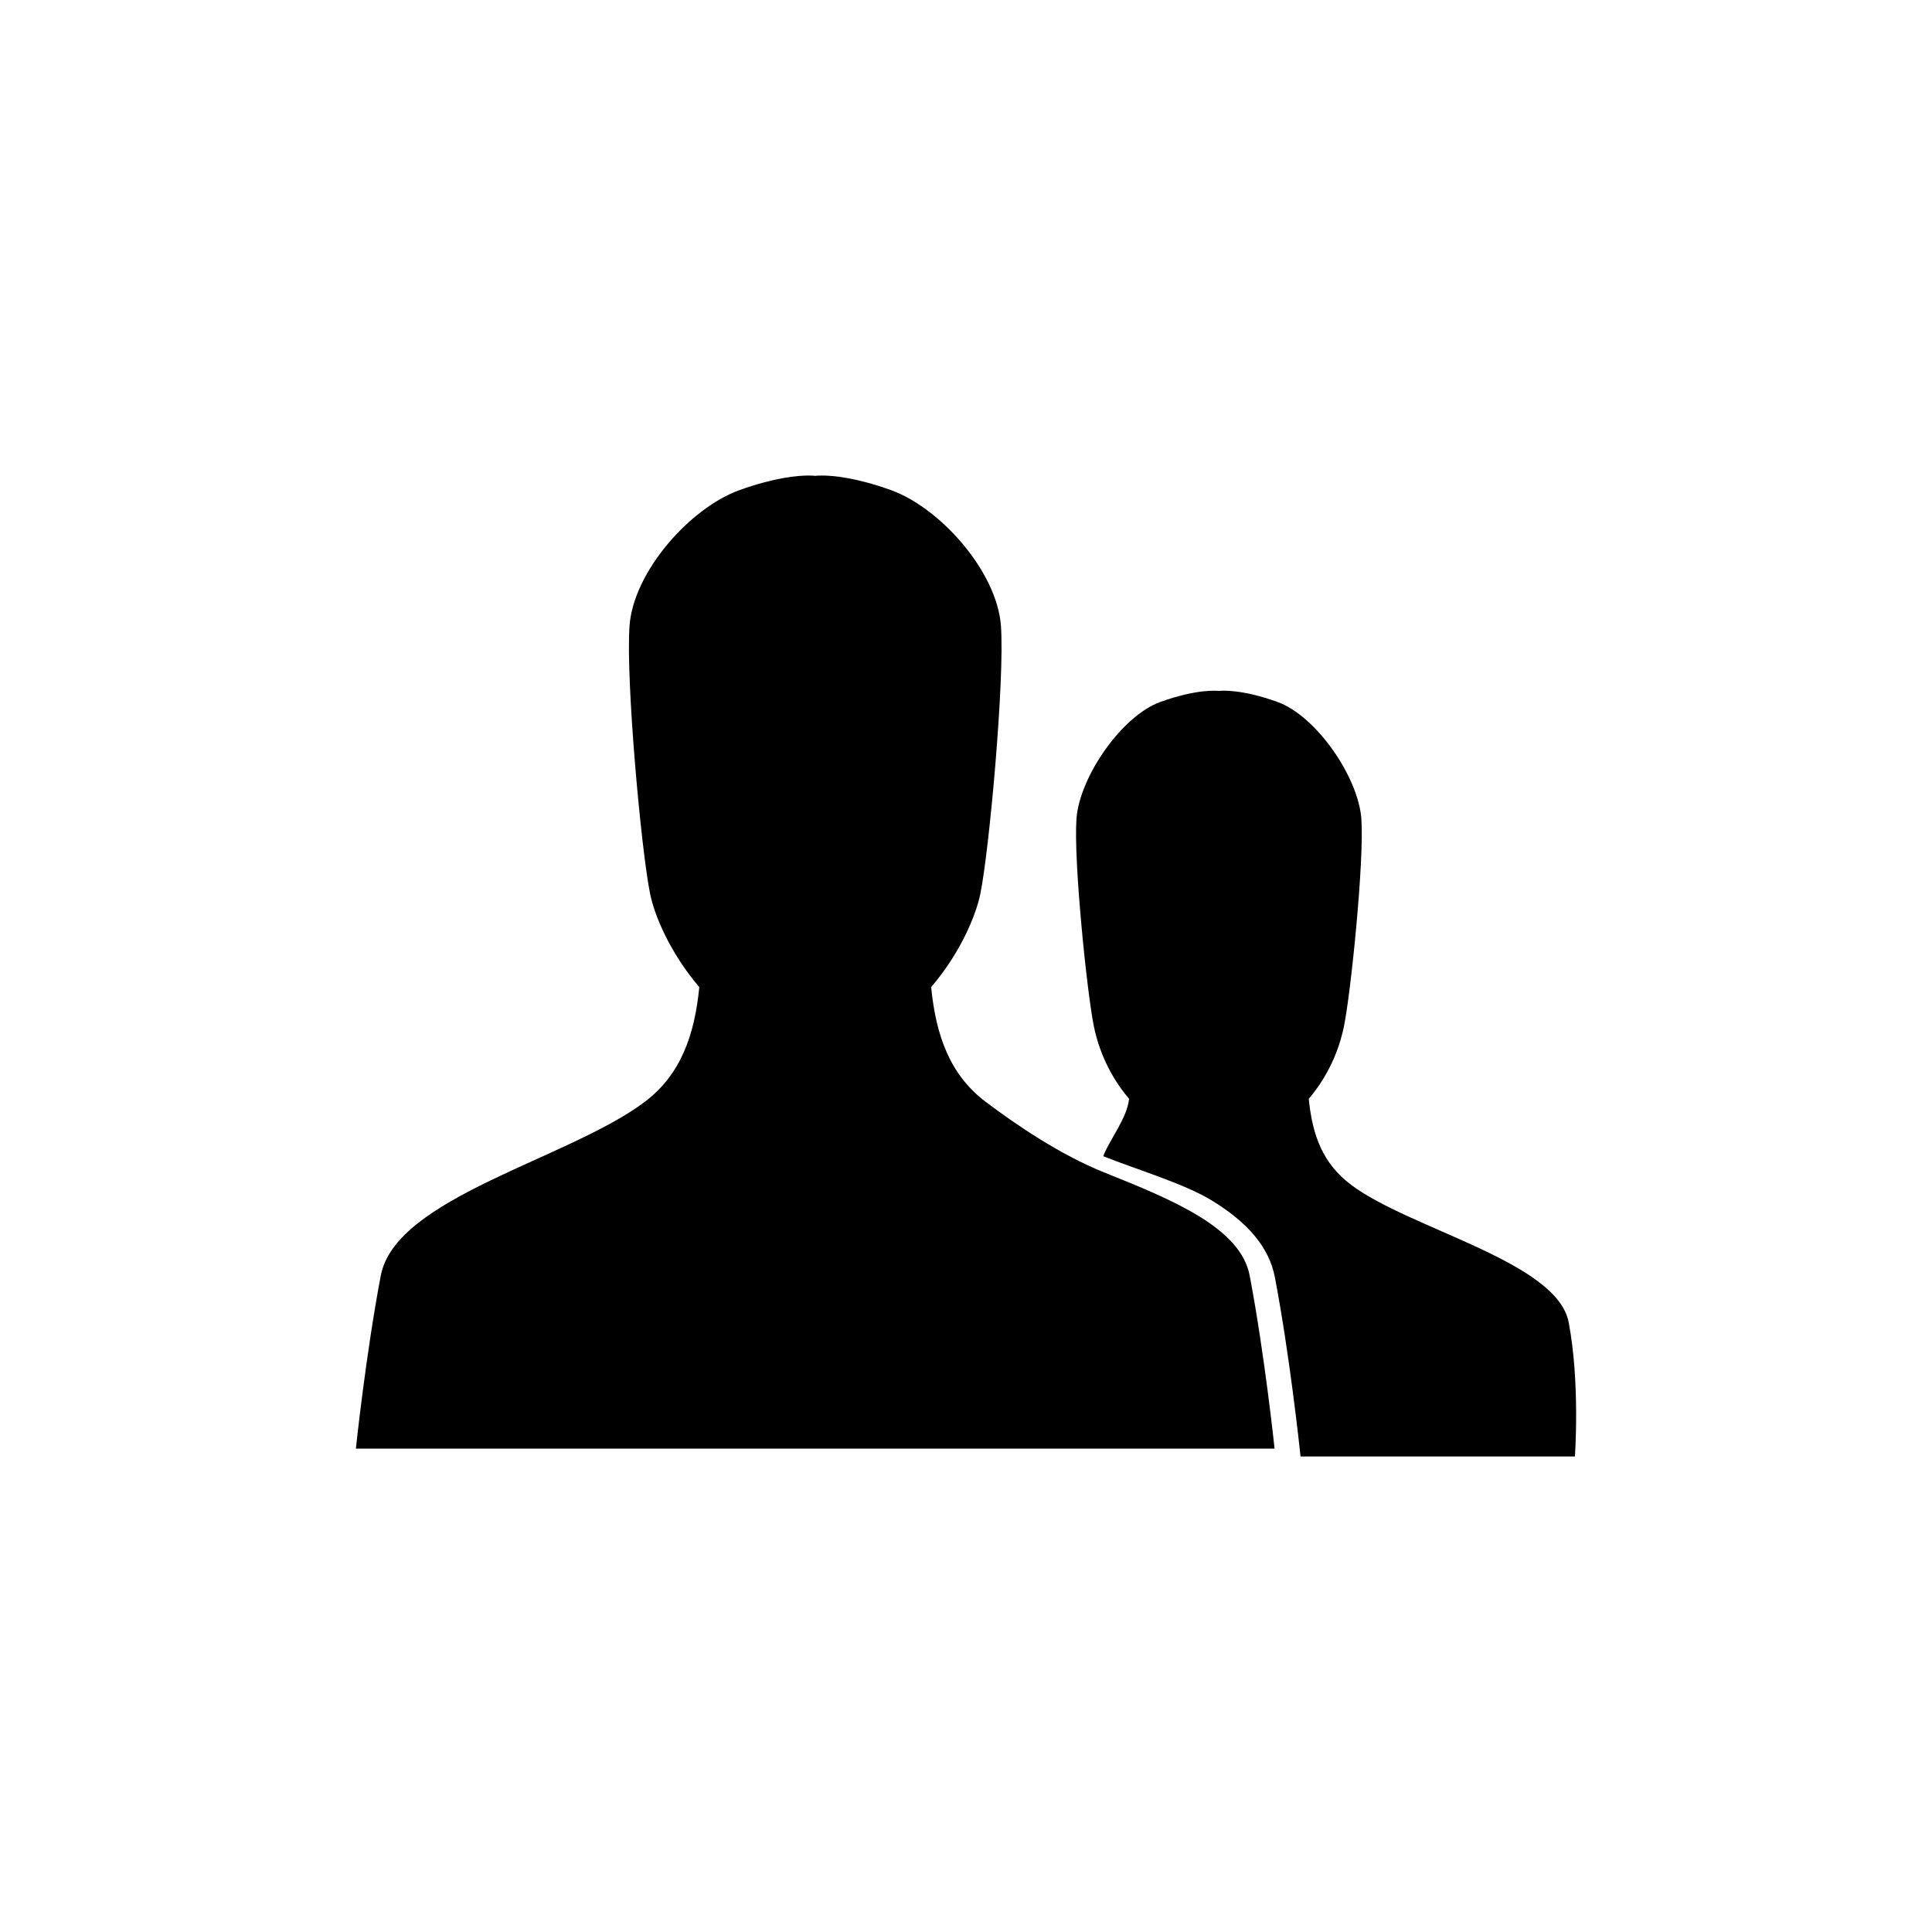 <svg xmlns="http://www.w3.org/2000/svg" xmlns:xlink="http://www.w3.org/1999/xlink" version="1.1" x="0px" y="0px" viewBox="0 0 512 512" enable-background="new 0 0 512 512" xml:space="preserve" width="512px" height="512px"><g display="none"><g display="inline"><path fill="#000000" d="M302.438,93.156c-27.502-28.62-74.349-23.461-92.875-0.852c2.611,3.395,5.139,6.684,7.739,10.066    c11.358-10.506,23.917-15.468,38.439-15.443c14.489,0.023,26.826,5.528,37.734,15.3C296.614,99.048,299.389,96.24,302.438,93.156z     M283.677,112.227c-16.053-17.562-46.706-14.036-56.02,0.228c2.642,2.805,5.345,5.672,8.206,8.709    c13.198-10.355,25.948-10.086,38.836-0.24C277.809,117.912,280.635,115.174,283.677,112.227z M255.049,138.515    c2.765-2.402,5.952-5.173,9.199-7.993c-7.208-5.536-11.265-5.454-17.326-0.051C249.674,133.195,252.441,135.934,255.049,138.515z"/><path fill-rule="evenodd" clip-rule="evenodd" d="M302.438,93.156c-3.049,3.084-5.823,5.892-8.963,9.07    c-10.908-9.772-23.245-15.276-37.734-15.3c-14.522-0.025-27.081,4.938-38.439,15.443c-2.6-3.382-5.128-6.671-7.739-10.066    C228.089,69.694,274.936,64.536,302.438,93.156z"/><path fill-rule="evenodd" clip-rule="evenodd" d="M283.677,112.227c-3.042,2.947-5.868,5.685-8.978,8.696    c-12.889-9.846-25.638-10.115-38.836,0.24c-2.861-3.037-5.564-5.904-8.206-8.709C236.971,98.191,267.624,94.665,283.677,112.227z"/><path fill-rule="evenodd" clip-rule="evenodd" d="M255.049,138.515c-2.608-2.582-5.375-5.32-8.126-8.044    c6.061-5.402,10.118-5.485,17.326,0.051C261.001,133.342,257.813,136.113,255.049,138.515z"/></g></g><g><path d="M415.717,350.43c-3.066-16.111-42.084-24.693-57.684-36.454c-7.375-5.563-10.232-12.917-11.197-22.782   c6.186-7.268,8.449-14.938,9.305-19.09c1.846-8.965,5.426-44.025,4.635-55.096s-11.975-27.302-22.256-30.996   c-9.676-3.47-14.912-2.976-15.494-2.905c-0.586-0.071-5.822-0.565-15.498,2.905c-10.279,3.694-21.465,19.925-22.256,30.996   c-0.789,11.071,2.787,46.131,4.635,55.096c0.854,4.152,3.119,11.822,9.309,19.09c-0.504,5.103-4.977,10.459-6.85,15.209   c8.826,3.531,21.268,7.209,28.533,11.596c9.928,5.995,15.475,12.699,16.959,20.499c3.967,20.83,6.574,45.396,6.684,46.429   l0.111,1.052h72.711C417.363,385.978,418.785,366.544,415.717,350.43z"/><path d="M292.678,310.732c-11.727-4.682-23.572-12.785-31.463-18.734c-9.516-7.173-13.203-17.668-14.447-30.396   c7.982-9.378,11.91-19.272,13.015-24.634c2.38-11.567,6.493-56.806,5.478-71.093c-1.021-14.281-15.958-31.26-29.223-36.02   c-9.284-3.333-15.405-3.833-18.24-3.833c-0.975,0-1.561,0.058-1.755,0.083c-0.191-0.025-0.78-0.083-1.757-0.083   c-2.835,0-8.952,0.5-18.238,3.833c-13.265,4.76-28.199,21.739-29.218,36.02c-1.021,14.287,3.091,59.526,5.475,71.093   c1.1,5.361,5.029,15.255,13.014,24.634c-1.244,12.729-4.931,23.224-14.452,30.396c-20.127,15.181-65.996,25.25-69.955,46.039   c-3.963,20.787-6.602,45.868-6.602,45.868h101.059h20.639h0.071h12.64h7.127h101.929c0,0-2.637-25.081-6.6-45.868   C328.766,325.395,310.865,318.001,292.678,310.732z"/></g></svg>
